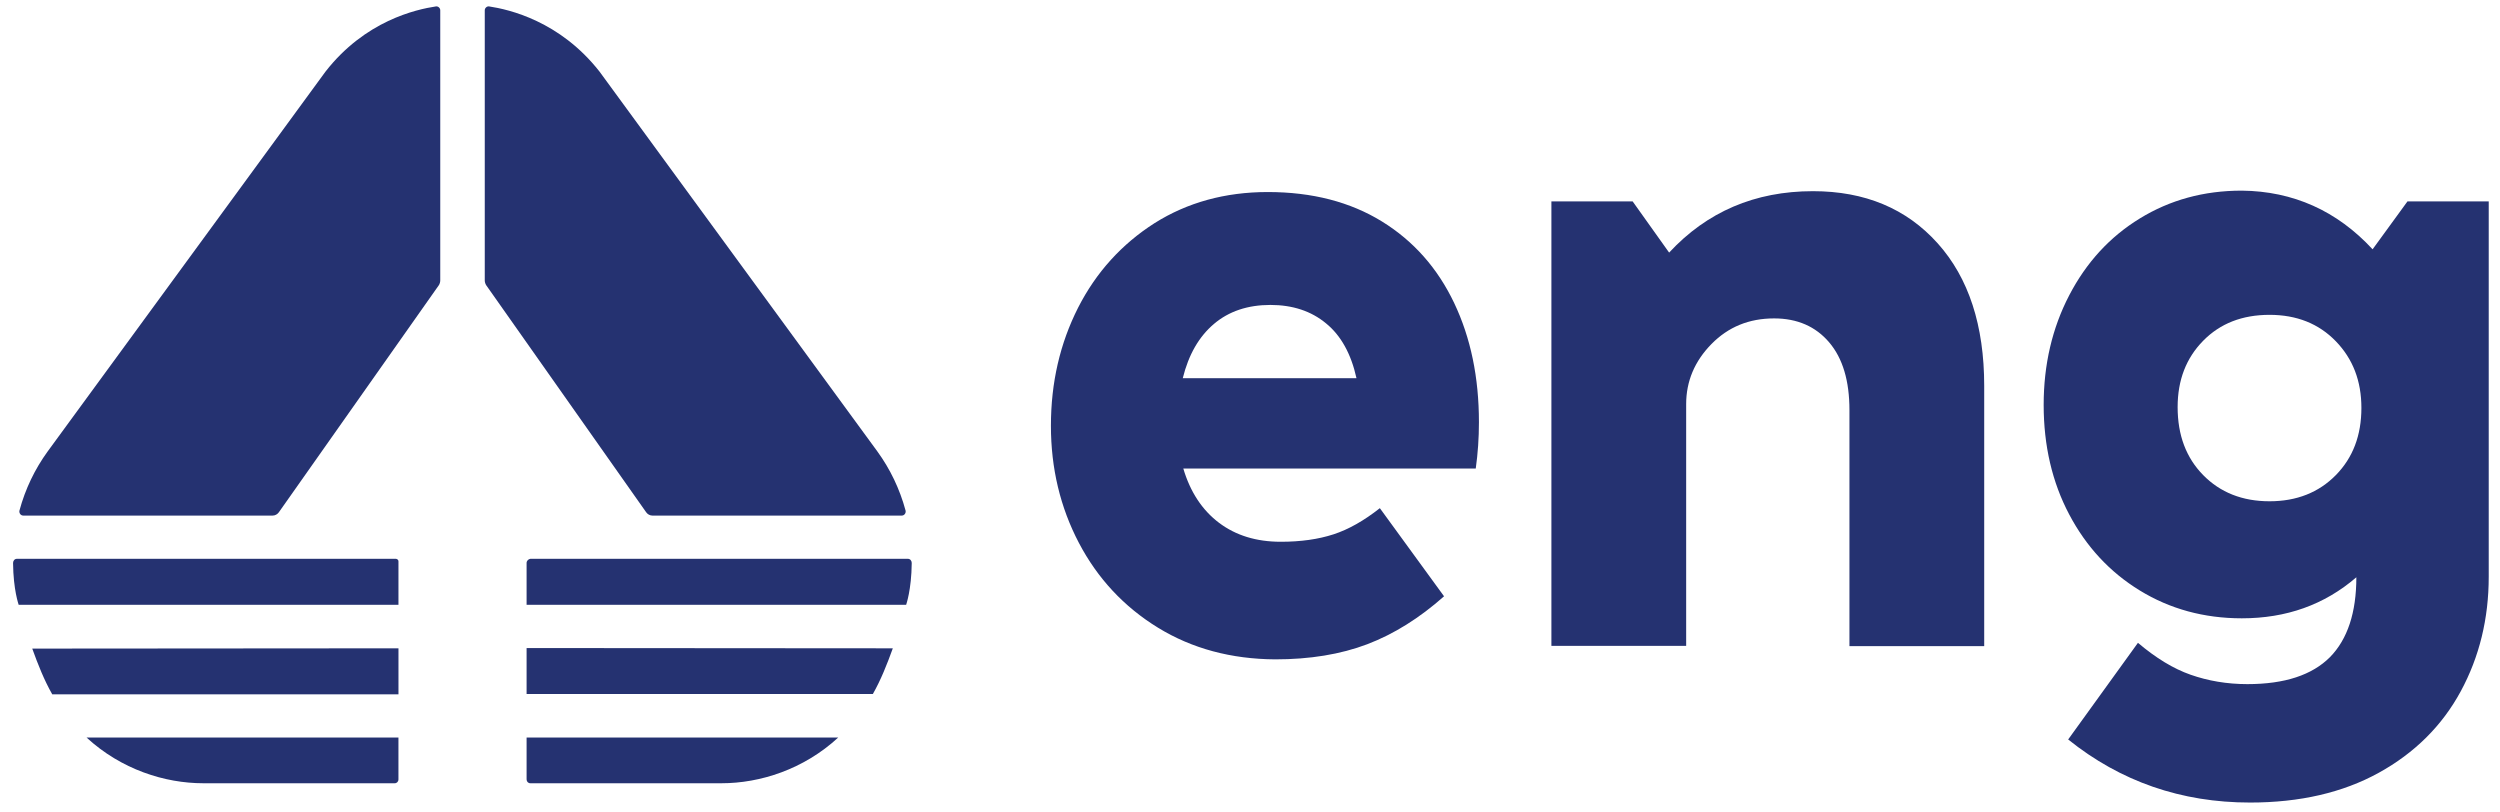 <svg width="157" height="51" viewBox="0 0 157 51" fill="none" xmlns="http://www.w3.org/2000/svg">
<path d="M25.024 40.714V43.602H3.28C2.778 42.721 2.393 41.752 2.025 40.732L25.024 40.714Z" fill="#253271"/>
<path d="M25.022 46.317V48.946C25.022 49.084 24.922 49.188 24.788 49.188H12.762C10.353 49.188 7.61 48.323 5.436 46.317C5.452 46.317 25.022 46.317 25.022 46.317Z" fill="#253271"/>
<path d="M27.648 0.644V17.609C27.648 17.713 27.615 17.817 27.565 17.903L17.512 32.171C17.428 32.292 17.278 32.378 17.127 32.378H1.455C1.304 32.378 1.187 32.223 1.221 32.067C1.589 30.701 2.191 29.456 2.994 28.349L20.439 4.5C22.931 1.301 26.126 0.592 27.381 0.402C27.515 0.384 27.648 0.505 27.648 0.644Z" fill="#253271"/>
<path d="M25.023 35.25V37.982H1.172C1.172 37.965 0.837 37.066 0.82 35.354C0.82 35.215 0.921 35.094 1.054 35.094H24.873C24.957 35.111 25.023 35.163 25.023 35.25Z" fill="#253271"/>
<path d="M56.069 40.714C55.701 41.734 55.316 42.703 54.815 43.585H33.07V40.697L56.069 40.714Z" fill="#253271"/>
<path d="M33.07 46.317V48.946C33.07 49.084 33.171 49.188 33.304 49.188H45.314C47.723 49.188 50.466 48.323 52.64 46.317H33.07Z" fill="#253271"/>
<path d="M30.443 0.644V17.609C30.443 17.713 30.477 17.817 30.527 17.903L40.58 32.171C40.663 32.292 40.814 32.378 40.964 32.378H56.637C56.788 32.378 56.905 32.223 56.871 32.067C56.503 30.701 55.901 29.456 55.098 28.349L37.653 4.5C35.16 1.318 31.965 0.592 30.711 0.402C30.577 0.384 30.443 0.505 30.443 0.644Z" fill="#253271"/>
<path d="M33.07 35.354V37.982H56.906C56.906 37.965 57.24 37.066 57.257 35.354C57.257 35.215 57.156 35.094 57.023 35.094H33.304C33.187 35.111 33.07 35.215 33.07 35.354Z" fill="#253271"/>
<path d="M72.722 39.419C70.581 38.105 68.925 36.323 67.754 34.092C66.584 31.861 65.998 29.406 65.998 26.742C65.998 24.027 66.567 21.571 67.704 19.323C68.841 17.092 70.447 15.328 72.505 14.014C74.562 12.717 76.937 12.06 79.613 12.06C82.407 12.06 84.799 12.682 86.789 13.91C88.779 15.138 90.285 16.85 91.322 19.029C92.359 21.208 92.877 23.698 92.877 26.517C92.877 27.503 92.811 28.472 92.677 29.423H74.311C74.746 30.893 75.499 32.034 76.552 32.83C77.606 33.625 78.894 34.023 80.433 34.023C81.687 34.023 82.791 33.867 83.745 33.556C84.698 33.245 85.668 32.691 86.655 31.913L90.686 37.447C89.147 38.814 87.542 39.817 85.869 40.456C84.18 41.096 82.256 41.408 80.082 41.408C77.322 41.39 74.863 40.733 72.722 39.419ZM85.183 23.733C84.849 22.229 84.213 21.07 83.276 20.309C82.34 19.531 81.169 19.15 79.781 19.15C78.359 19.15 77.171 19.548 76.235 20.343C75.298 21.139 74.646 22.263 74.278 23.75H85.183V23.733Z" fill="#253271"/>
<path d="M97.428 12.646H102.529L104.821 15.863C107.196 13.303 110.207 12.006 113.853 12.006C117.115 12.006 119.724 13.096 121.681 15.275C123.638 17.454 124.608 20.446 124.608 24.233V40.576H116.145V25.755C116.145 23.922 115.726 22.504 114.873 21.501C114.02 20.498 112.866 19.996 111.411 19.996C109.839 19.996 108.534 20.532 107.48 21.605C106.427 22.677 105.891 23.939 105.891 25.375V40.559H97.428V12.646Z" fill="#253271"/>
<path d="M148.999 15.656L151.19 12.647H156.292V36.218C156.292 38.847 155.706 41.251 154.535 43.413C153.365 45.575 151.642 47.287 149.384 48.532C147.126 49.777 144.433 50.4 141.305 50.4C136.989 50.4 133.176 49.085 129.881 46.439L134.263 40.369C135.384 41.32 136.488 41.995 137.575 42.375C138.662 42.756 139.85 42.963 141.138 42.963C143.479 42.963 145.202 42.392 146.323 41.268C147.427 40.144 147.979 38.467 147.979 36.253C145.971 37.983 143.58 38.83 140.786 38.83C138.411 38.83 136.27 38.242 134.38 37.083C132.49 35.925 131.018 34.334 129.948 32.31C128.877 30.287 128.342 27.986 128.342 25.427C128.342 22.902 128.877 20.602 129.948 18.544C131.018 16.486 132.49 14.878 134.38 13.719C136.27 12.56 138.394 11.972 140.786 11.972C144.014 12.007 146.758 13.235 148.999 15.656ZM138.361 21.398C137.29 22.487 136.755 23.87 136.755 25.565C136.755 27.329 137.29 28.747 138.361 29.837C139.431 30.927 140.82 31.48 142.526 31.48C144.232 31.48 145.62 30.927 146.691 29.837C147.761 28.747 148.296 27.347 148.296 25.617C148.296 23.922 147.761 22.539 146.691 21.432C145.62 20.325 144.232 19.772 142.526 19.772C140.82 19.772 139.431 20.308 138.361 21.398Z" fill="#253271"/>
</svg>
